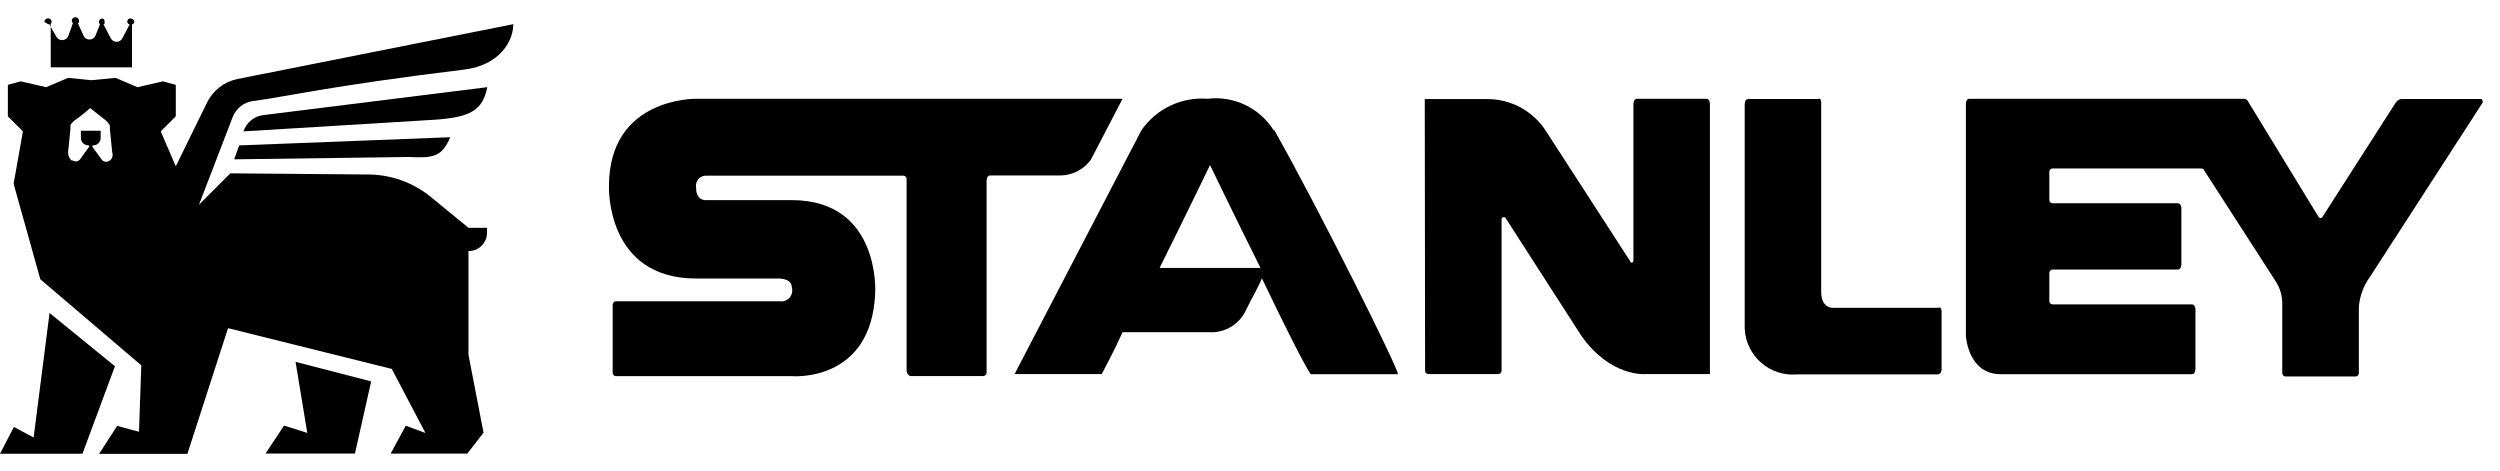 <svg width="138" height="26" viewBox="0 0 138 26" fill="none" xmlns="http://www.w3.org/2000/svg">
<path d="M16.962 23.896L15.681 23.493L14.656 25.035H19.593L20.488 21.053L16.315 19.975L16.962 23.896Z" fill="black"/>
<path d="M2.8 1.343V3.718H7.286V1.343C7.32 1.341 7.351 1.327 7.375 1.303C7.399 1.279 7.413 1.247 7.415 1.214C7.412 1.164 7.391 1.116 7.355 1.081C7.32 1.045 7.272 1.024 7.222 1.021C7.196 1.017 7.169 1.019 7.144 1.027C7.118 1.035 7.095 1.049 7.077 1.068C7.058 1.087 7.044 1.11 7.035 1.135C7.027 1.161 7.025 1.188 7.029 1.214C7.031 1.247 7.045 1.279 7.069 1.303C7.093 1.327 7.124 1.341 7.158 1.343L6.756 2.112C6.726 2.171 6.68 2.22 6.623 2.255C6.566 2.29 6.501 2.308 6.435 2.308C6.368 2.308 6.303 2.29 6.247 2.255C6.19 2.22 6.144 2.171 6.113 2.112L5.712 1.343C5.776 1.343 5.776 1.278 5.776 1.214C5.776 1.085 5.712 1.021 5.647 1.021C5.597 1.024 5.55 1.045 5.514 1.081C5.479 1.116 5.458 1.164 5.455 1.214C5.461 1.263 5.484 1.308 5.519 1.343L5.262 1.987C5.231 2.046 5.185 2.096 5.129 2.13C5.072 2.165 5.007 2.183 4.941 2.183C4.874 2.183 4.809 2.165 4.752 2.13C4.696 2.096 4.65 2.046 4.619 1.987L4.298 1.278C4.362 1.278 4.362 1.214 4.362 1.15C4.362 1.096 4.341 1.045 4.303 1.007C4.266 0.969 4.215 0.948 4.161 0.948C4.108 0.948 4.057 0.969 4.019 1.007C3.982 1.045 3.96 1.096 3.96 1.15C3.967 1.198 3.99 1.244 4.025 1.278L3.768 1.987C3.743 2.049 3.701 2.102 3.648 2.142C3.595 2.182 3.532 2.206 3.466 2.213C3.4 2.22 3.333 2.208 3.273 2.18C3.213 2.151 3.162 2.107 3.125 2.051L2.723 1.343C2.757 1.341 2.788 1.327 2.812 1.303C2.836 1.279 2.85 1.247 2.852 1.214C2.852 1.161 2.831 1.109 2.793 1.072C2.755 1.034 2.704 1.013 2.651 1.013C2.598 1.013 2.547 1.034 2.509 1.072C2.471 1.109 2.45 1.161 2.45 1.214C2.579 1.278 2.643 1.343 2.707 1.343H2.8Z" fill="black"/>
<path d="M2.735 17.277L1.856 24.15L0.767 23.57L0 25.047H4.551L6.346 20.216L2.735 17.277Z" fill="black"/>
<path d="M26.9 4.812L14.529 6.354C14.281 6.384 14.047 6.485 13.854 6.644C13.661 6.803 13.518 7.014 13.44 7.252L23.948 6.612C25.956 6.483 26.643 6.097 26.9 4.812Z" fill="black"/>
<path d="M12.926 8.795L22.606 8.666C23.887 8.731 24.401 8.666 24.851 7.575L13.203 8.026L12.926 8.795Z" fill="black"/>
<path d="M13.102 4.362C12.746 4.436 12.411 4.59 12.122 4.813C11.833 5.035 11.598 5.32 11.435 5.647L9.704 9.181L8.873 7.253L9.704 6.42V4.684L8.997 4.491L7.587 4.813L6.382 4.298L5.037 4.427L3.755 4.298L2.55 4.813L1.141 4.491L0.434 4.684V6.42L1.265 7.253L0.751 10.144L2.225 15.414L7.8 20.168L7.672 23.832L6.467 23.51L5.471 25.052H10.343L12.588 18.115L21.626 20.365L23.485 23.9L22.397 23.497L21.566 25.039H25.795L26.691 23.884L25.859 19.58V13.86C25.994 13.861 26.128 13.836 26.253 13.785C26.378 13.734 26.492 13.658 26.587 13.562C26.683 13.467 26.758 13.353 26.809 13.228C26.86 13.102 26.885 12.968 26.884 12.833V12.575H25.859L23.743 10.84C22.777 10.067 21.58 9.641 20.345 9.632L12.713 9.568L10.982 11.303L12.841 6.472C12.932 6.23 13.088 6.018 13.291 5.86C13.495 5.701 13.738 5.602 13.994 5.574C15.532 5.381 18.224 4.741 25.642 3.839C27.631 3.581 28.334 2.229 28.334 1.335L13.102 4.362ZM6.053 8.859C6.02 8.886 5.982 8.906 5.94 8.918C5.899 8.929 5.856 8.932 5.814 8.926C5.772 8.92 5.731 8.905 5.695 8.883C5.659 8.86 5.627 8.83 5.603 8.795L5.089 8.086C5.089 8.069 5.096 8.053 5.108 8.041C5.12 8.029 5.136 8.022 5.153 8.022C5.26 8.022 5.362 7.98 5.437 7.904C5.513 7.829 5.555 7.726 5.555 7.619V7.217H4.466V7.619C4.466 7.726 4.509 7.829 4.584 7.904C4.659 7.98 4.762 8.022 4.868 8.022C4.885 8.022 4.901 8.029 4.913 8.041C4.926 8.053 4.932 8.069 4.932 8.086L4.418 8.795C4.371 8.854 4.304 8.893 4.23 8.905C4.155 8.917 4.079 8.901 4.017 8.859H3.952C3.889 8.803 3.84 8.733 3.806 8.655C3.773 8.577 3.757 8.493 3.759 8.408L3.888 7.124V6.931C3.888 6.867 4.017 6.738 4.081 6.673C4.394 6.457 4.694 6.22 4.976 5.965C4.976 5.965 5.619 6.48 5.872 6.673C5.952 6.747 6.017 6.834 6.065 6.931V7.124L6.194 8.408C6.222 8.488 6.225 8.574 6.202 8.655C6.179 8.735 6.131 8.807 6.065 8.859H6.053Z" fill="black"/>
<path d="M61.965 5.453H38.426C38.426 5.453 33.614 5.357 33.614 10.276C33.614 10.276 33.422 15.375 38.426 15.375H43.033C43.033 15.375 43.706 15.375 43.706 15.858C43.736 15.956 43.741 16.06 43.719 16.16C43.698 16.261 43.651 16.354 43.584 16.431C43.516 16.509 43.43 16.567 43.334 16.602C43.237 16.637 43.134 16.646 43.033 16.629H34.011C33.986 16.628 33.96 16.633 33.937 16.642C33.913 16.651 33.891 16.666 33.873 16.684C33.855 16.702 33.841 16.724 33.832 16.747C33.822 16.771 33.818 16.797 33.819 16.822V20.572C33.818 20.597 33.822 20.622 33.832 20.646C33.841 20.67 33.855 20.692 33.873 20.71C33.891 20.728 33.913 20.742 33.937 20.751C33.96 20.761 33.986 20.765 34.011 20.764H43.706C43.706 20.764 48.121 21.15 48.313 16.147C48.313 16.147 48.602 11.047 43.706 11.047H39.027C39.027 11.047 38.426 11.144 38.426 10.372C38.407 10.286 38.409 10.197 38.432 10.111C38.455 10.026 38.497 9.947 38.555 9.882C38.614 9.816 38.687 9.765 38.769 9.733C38.851 9.701 38.94 9.688 39.027 9.697H49.853C49.878 9.696 49.904 9.701 49.927 9.71C49.951 9.719 49.973 9.734 49.991 9.752C50.009 9.77 50.023 9.791 50.032 9.815C50.042 9.839 50.046 9.864 50.045 9.89V20.469C50.049 20.53 50.068 20.589 50.102 20.64C50.136 20.691 50.183 20.732 50.238 20.758H54.267C54.293 20.759 54.318 20.755 54.342 20.745C54.365 20.736 54.387 20.722 54.405 20.704C54.423 20.686 54.437 20.664 54.447 20.64C54.456 20.616 54.461 20.591 54.46 20.565V9.974C54.46 9.974 54.46 9.685 54.652 9.685H58.585C58.905 9.674 59.218 9.59 59.5 9.439C59.783 9.289 60.027 9.076 60.215 8.817L61.965 5.453Z" fill="black"/>
<path d="M107.175 20.456V17.183C107.175 16.894 106.983 16.99 106.983 16.99H101.131C101.131 16.99 100.53 16.99 100.53 16.122V5.658C100.53 5.368 100.337 5.465 100.337 5.465H96.5C96.308 5.465 96.308 5.754 96.308 5.754V18.166C96.328 18.521 96.419 18.869 96.576 19.189C96.733 19.508 96.952 19.793 97.221 20.026C97.489 20.259 97.802 20.436 98.14 20.547C98.478 20.657 98.834 20.698 99.189 20.667H107.061C106.869 20.667 107.157 20.667 107.157 20.474" fill="black"/>
<path d="M128.188 11.992L132.248 5.657C132.288 5.593 132.346 5.541 132.413 5.507C132.481 5.473 132.557 5.458 132.633 5.464H136.951C136.951 5.464 137.047 5.464 137.047 5.657L130.81 15.302C130.465 15.781 130.257 16.346 130.209 16.936V20.588C130.21 20.614 130.205 20.64 130.196 20.663C130.187 20.687 130.173 20.709 130.154 20.727C130.136 20.745 130.115 20.759 130.091 20.768C130.067 20.778 130.042 20.782 130.017 20.781H126.173C126.148 20.782 126.123 20.778 126.099 20.768C126.075 20.759 126.054 20.745 126.036 20.727C126.017 20.709 126.003 20.687 125.994 20.663C125.985 20.64 125.98 20.614 125.981 20.588V16.839C125.997 16.361 125.863 15.891 125.596 15.495L121.663 9.394C121.663 9.298 121.47 9.298 121.47 9.298H113.315C113.29 9.297 113.264 9.302 113.24 9.311C113.217 9.32 113.195 9.335 113.177 9.353C113.159 9.371 113.145 9.392 113.135 9.416C113.126 9.44 113.122 9.465 113.123 9.491V11.028C113.122 11.054 113.126 11.079 113.135 11.103C113.145 11.127 113.159 11.148 113.177 11.166C113.195 11.184 113.217 11.199 113.24 11.208C113.264 11.217 113.29 11.222 113.315 11.221H120.219C120.219 11.221 120.412 11.221 120.412 11.51V14.591C120.412 14.591 120.412 14.88 120.219 14.88H113.315C113.29 14.879 113.264 14.883 113.24 14.893C113.217 14.902 113.195 14.916 113.177 14.935C113.159 14.953 113.145 14.974 113.135 14.998C113.126 15.022 113.122 15.047 113.123 15.073V16.61C113.122 16.636 113.126 16.661 113.135 16.685C113.145 16.709 113.159 16.73 113.177 16.748C113.195 16.766 113.217 16.78 113.24 16.79C113.264 16.799 113.29 16.804 113.315 16.803H120.995C120.995 16.803 121.188 16.803 121.188 17.092V20.365C121.188 20.365 121.188 20.655 120.995 20.655H110.434C108.63 20.655 108.516 18.539 108.516 18.539V5.742C108.516 5.742 108.516 5.452 108.708 5.452H123.87C123.944 5.459 124.013 5.493 124.062 5.549L127.996 11.992C128.008 12.006 128.023 12.016 128.04 12.023C128.056 12.03 128.074 12.034 128.092 12.034C128.11 12.034 128.128 12.03 128.144 12.023C128.161 12.016 128.176 12.006 128.188 11.992Z" fill="black"/>
<path d="M78.665 20.456C78.665 20.481 78.669 20.507 78.678 20.531C78.688 20.554 78.702 20.576 78.72 20.594C78.738 20.612 78.76 20.626 78.783 20.636C78.807 20.645 78.832 20.65 78.858 20.649H82.695C82.721 20.65 82.746 20.645 82.77 20.636C82.793 20.626 82.815 20.612 82.833 20.594C82.851 20.576 82.865 20.554 82.875 20.531C82.884 20.507 82.888 20.481 82.888 20.456V12.089C82.888 12.063 82.898 12.039 82.916 12.021C82.934 12.003 82.958 11.992 82.984 11.992H83.08L87.29 18.533C88.92 20.842 90.838 20.649 90.838 20.649H94.387V5.742C94.387 5.452 94.194 5.452 94.194 5.452H90.357C90.165 5.452 90.165 5.742 90.165 5.742V14.398C90.165 14.423 90.155 14.448 90.137 14.466C90.118 14.484 90.094 14.494 90.069 14.494C90.043 14.494 90.019 14.484 90 14.466C89.982 14.448 89.972 14.423 89.972 14.398L85.365 7.279C85.029 6.737 84.562 6.288 84.009 5.972C83.456 5.656 82.832 5.484 82.196 5.47H78.647L78.665 20.456Z" fill="black"/>
<path d="M70.301 7.182C69.918 6.577 69.373 6.094 68.728 5.788C68.083 5.482 67.365 5.365 66.656 5.451C65.951 5.397 65.244 5.528 64.605 5.832C63.965 6.135 63.416 6.6 63.011 7.182L56.005 20.648H60.816C61.009 20.262 61.49 19.4 61.965 18.339H66.776C67.198 18.358 67.616 18.249 67.975 18.026C68.335 17.804 68.619 17.478 68.791 17.091C69.08 16.489 69.465 15.844 69.657 15.361C70.806 17.773 71.961 20.075 72.346 20.654H77.157C77.349 20.654 72.743 11.419 70.343 7.188M64.01 14.789C65.447 11.901 66.794 9.11 66.794 9.11C66.794 9.11 68.136 11.901 69.579 14.789H64.01Z" fill="black"/>
</svg>
